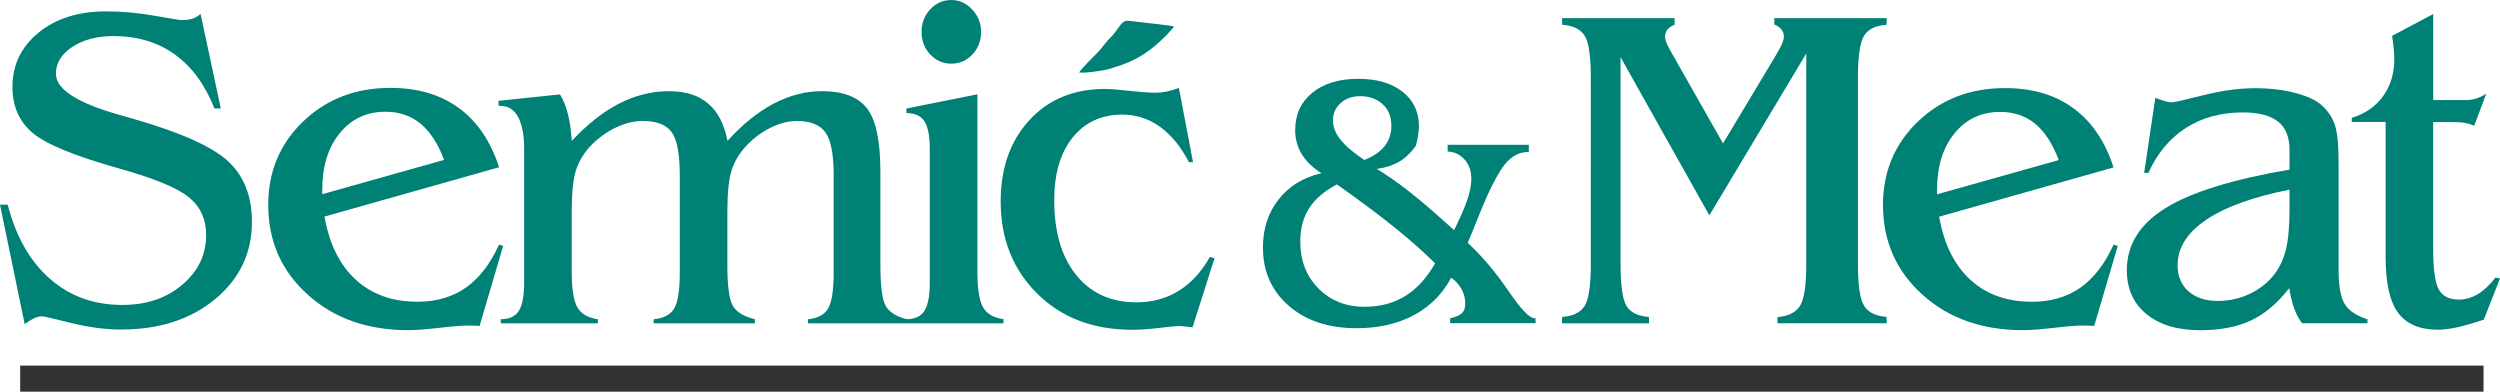<?xml version="1.0" encoding="UTF-8"?>
<svg xmlns="http://www.w3.org/2000/svg" id="Layer_2" data-name="Layer 2" viewBox="0 0 448.12 70.2">
  <defs>
    <style>
      .cls-1 {
        fill-rule: evenodd;
      }

      .cls-1, .cls-2, .cls-3 {
        stroke-width: 0px;
      }

      .cls-1, .cls-3 {
        fill: #008176;
      }

      .cls-2 {
        fill: #333133;
      }
    </style>
  </defs>
  <g id="Layer_1-2" data-name="Layer 1">
    <path class="cls-3" d="M216.87,46.05l.83.25-3.94,12.37c-.7-.08-1.24-.14-1.64-.18-.4-.04-.7-.05-.88-.05-.41,0-1.52.11-3.35.33-1.83.23-3.49.34-4.95.34-6.98,0-12.65-2.16-17.02-6.48-4.36-4.32-6.55-9.84-6.55-16.5,0-6.02,1.72-10.88,5.16-14.61,3.43-3.72,7.95-5.58,13.56-5.58.86,0,2.3.11,4.31.34,2.02.22,3.63.34,4.8.34.6,0,1.24-.07,1.9-.21.66-.14,1.4-.34,2.22-.64l2.53,13.3h-.73c-1.46-2.8-3.21-4.93-5.23-6.37-2.02-1.44-4.26-2.16-6.69-2.16-3.76,0-6.74,1.38-8.95,4.13-2.19,2.75-3.28,6.48-3.28,11.22,0,5.68,1.31,10.17,3.95,13.42,2.63,3.26,6.22,4.88,10.79,4.88,2.83,0,5.36-.68,7.58-2.07,2.22-1.37,4.08-3.39,5.57-6.06M162.48,57.95v-.74c1.51,0,2.57-.49,3.21-1.48.64-1,.97-2.67.97-5.01v-24.04c0-2.33-.33-3.98-.97-4.95-.64-.97-1.71-1.46-3.21-1.46v-.82l12.72-2.54v31.77c0,3.13.34,5.27,1.03,6.43.67,1.16,1.89,1.86,3.65,2.11v.74h-17.4ZM170.51,0c1.44,0,2.68.56,3.75,1.7,1.07,1.14,1.6,2.48,1.6,4.02s-.52,2.96-1.56,4.05c-1.04,1.09-2.3,1.64-3.79,1.64s-2.72-.55-3.76-1.64c-1.04-1.09-1.56-2.45-1.56-4.05s.52-2.95,1.56-4.06c1.04-1.11,2.28-1.65,3.76-1.65ZM130.39,25.28c2.67-2.97,5.43-5.2,8.28-6.7,2.85-1.49,5.73-2.24,8.63-2.24,3.83,0,6.53,1.04,8.13,3.11,1.59,2.08,2.38,5.87,2.38,11.41v16.66c0,3.84.33,6.31,1,7.4.67,1.08,1.93,1.85,3.76,2.3v.74h-17.73v-.74c1.72-.16,2.91-.79,3.58-1.9.67-1.11,1.01-3.24,1.01-6.39v-17.59c0-3.72-.49-6.25-1.48-7.62-1-1.35-2.7-2.04-5.1-2.04-1.52,0-3.11.41-4.75,1.22-1.64.82-3.12,1.93-4.43,3.35-1.18,1.29-2.01,2.7-2.52,4.24-.51,1.56-.77,4.1-.77,7.66v9.37c0,3.82.34,6.28,1.03,7.37.67,1.09,1.98,1.87,3.9,2.33v.74h-18.14v-.74c1.76-.16,2.98-.79,3.65-1.89.68-1.09,1.03-3.23,1.03-6.4v-17.59c0-3.76-.49-6.32-1.46-7.66-.97-1.33-2.71-2-5.2-2-1.57,0-3.2.41-4.88,1.22-1.68.82-3.2,1.93-4.54,3.35-1.18,1.29-2.01,2.7-2.52,4.24-.51,1.56-.77,4.1-.77,7.66v10.53c0,3.13.34,5.27,1.03,6.43.67,1.16,1.89,1.86,3.65,2.11v.74h-17.4v-.74c1.52,0,2.59-.49,3.23-1.48.64-1,.96-2.67.96-5.01v-24.05c0-2.5-.37-4.42-1.09-5.73-.74-1.33-1.79-1.98-3.17-1.98h-.33v-.9l11.01-1.15c.59.9,1.05,2.04,1.4,3.41.36,1.35.59,3,.73,4.93,2.75-2.97,5.57-5.2,8.45-6.68,2.89-1.49,5.87-2.23,8.95-2.23s5.32.74,7.06,2.23c1.74,1.48,2.89,3.72,3.45,6.72ZM89.45,43.83l.74.25-4.23,14.35c-.23-.03-.48-.05-.74-.05-.25-.01-.66-.03-1.22-.03-1.15,0-2.91.14-5.31.42-2.39.27-4.23.41-5.5.41-7.32,0-13.34-2.12-18.04-6.38-4.72-4.24-7.07-9.6-7.07-16.1,0-5.95,2.09-10.93,6.27-14.94,4.19-4.01,9.4-6.01,15.64-6.01,4.88,0,8.97,1.2,12.26,3.61,3.28,2.39,5.69,5.94,7.21,10.62l-31.29,8.84c.86,4.91,2.72,8.69,5.6,11.31,2.87,2.64,6.55,3.95,11.07,3.95,3.39,0,6.29-.85,8.67-2.53,2.39-1.68,4.38-4.25,5.95-7.73ZM79.6,28.66c-1.09-2.91-2.5-5.09-4.23-6.5-1.72-1.42-3.82-2.13-6.27-2.13-3.37,0-6.1,1.27-8.19,3.83-2.09,2.56-3.15,5.94-3.15,10.14v.81l21.83-6.14ZM4.43,58.12L0,36.69h1.38c1.48,5.72,3.99,10.15,7.57,13.28,3.56,3.13,7.88,4.69,12.96,4.69,4.34,0,7.92-1.2,10.77-3.63,2.85-2.42,4.27-5.39,4.27-8.92,0-2.83-1.04-5.09-3.12-6.77-2.09-1.7-6.32-3.43-12.71-5.21-7.89-2.22-13.01-4.35-15.36-6.38-2.35-2.02-3.53-4.75-3.53-8.17,0-3.93,1.56-7.17,4.66-9.71,3.12-2.56,7.17-3.83,12.14-3.83,2.83,0,5.73.26,8.67.78,2.96.52,4.53.78,4.72.78.88,0,1.59-.08,2.11-.26.52-.18,1-.47,1.42-.86l3.63,16.96h-1.14c-1.68-4.25-4.05-7.48-7.09-9.67-3.05-2.2-6.72-3.3-10.99-3.3-2.97,0-5.43.64-7.4,1.94-1.96,1.3-2.94,2.9-2.94,4.8,0,2.78,3.8,5.24,11.42,7.39,1.22.34,2.19.63,2.89.83,8.3,2.41,13.84,4.92,16.64,7.55,2.79,2.63,4.19,6.22,4.19,10.79,0,5.58-2.19,10.19-6.57,13.83-4.39,3.65-10.03,5.47-16.92,5.47-2.78,0-5.77-.4-8.97-1.19-3.2-.79-4.91-1.19-5.13-1.19-.45,0-.94.12-1.46.36-.52.25-1.07.59-1.66,1.04Z"></path>
    <path class="cls-1" d="M193.45,12.99c.93.17,4.35-.33,5.32-.62,1.78-.54,2.85-.85,4.58-1.71,1.42-.71,2.56-1.51,3.82-2.56.55-.45,3.04-2.79,3.25-3.37-.12-.12-6.91-.85-8.12-1-1.4-.19-1.59,1.45-3.66,3.44-.47.48-1.14,1.42-1.69,2.03-.55.55-3.35,3.33-3.51,3.79"></path>
    <path class="cls-3" d="M257.24,47.2c-2.09-2.07-4.47-4.18-7.14-6.33-2.66-2.16-6.15-4.77-10.46-7.82-2.24,1.18-3.9,2.59-4.96,4.25-1.07,1.66-1.61,3.65-1.61,5.98,0,3.44,1.09,6.25,3.27,8.43,2.17,2.19,4.93,3.28,8.25,3.28,2.79,0,5.21-.64,7.28-1.92,2.08-1.28,3.87-3.24,5.37-5.87M274.04,25.99v1.24c-3.05,0-4.66,2.33-6.27,5.41-1.78,3.41-3.33,7.76-4.68,10.88,2.6,2.43,5.01,5.28,7.22,8.52,2.27,3.33,3.84,4.99,4.72,4.99h.22v.9h-15.31v-.87c1.05-.26,1.76-.57,2.13-.94.37-.37.57-.95.57-1.74,0-.88-.21-1.71-.63-2.5-.42-.78-1.04-1.5-1.88-2.12-1.55,2.93-3.78,5.16-6.69,6.73-2.91,1.55-6.33,2.34-10.27,2.34-5.03,0-9.08-1.34-12.16-4.02-3.09-2.68-4.63-6.16-4.63-10.45,0-3.38.94-6.25,2.83-8.64,1.89-2.39,4.44-3.94,7.66-4.67-1.56-.99-2.74-2.12-3.53-3.41-.78-1.29-1.18-2.72-1.18-4.31,0-2.79,1.02-5.01,3.05-6.69,2.05-1.67,4.78-2.51,8.21-2.51s6,.77,7.97,2.3c1.96,1.54,2.95,3.61,2.95,6.2,0,.33-.03.75-.1,1.25-.06.5-.15,1.03-.28,1.58l-.19.69c-.91,1.28-1.93,2.23-3.02,2.86-1.09.63-2.42,1.06-3.96,1.26,1.82,1.11,3.7,2.42,5.65,3.94,1.94,1.52,4.29,3.51,7.02,5.98l1.18,1.07c1.68-3.49,4.12-8.31,2.63-11.52-.2-.43-.46-.83-.77-1.17-.33-.36-.69-.65-1.12-.9-.44-.24-.93-.4-1.48-.48h-.41v-1.24h14.55ZM244.54,28.68c1.61-.62,2.83-1.46,3.64-2.48.81-1.03,1.22-2.24,1.22-3.62,0-1.63-.51-2.93-1.55-3.89-1.04-.96-2.4-1.45-4.09-1.45-1.38,0-2.53.42-3.45,1.24-.92.82-1.38,1.86-1.38,3.13,0,1.15.45,2.29,1.35,3.42.9,1.14,2.33,2.35,4.26,3.64Z"></path>
    <path class="cls-3" d="M447.31,49.75l.81.16-2.9,7.38c-1.82.62-3.39,1.07-4.73,1.37-1.33.29-2.5.44-3.51.44-3.28,0-5.66-1.03-7.15-3.06-1.48-2.04-2.21-5.33-2.21-9.9v-24.28h-6.07v-.74c2.38-.72,4.25-2.01,5.6-3.87,1.35-1.86,2.02-4.07,2.02-6.64,0-.45-.03-1-.08-1.61-.05-.62-.16-1.46-.31-2.57l7.37-3.92v15.42h5.92c.62,0,1.22-.1,1.79-.27.59-.19,1.19-.48,1.8-.87l-2.16,5.74c-.51-.22-1.05-.38-1.64-.49-.59-.11-1.42-.16-2.52-.16h-3.2v22.64c0,3.73.34,6.19,1.02,7.39.67,1.19,1.87,1.79,3.58,1.79,1.2,0,2.34-.33,3.44-1,1.09-.66,2.13-1.64,3.12-2.94M410.38,34c-6.52,1.29-11.5,3.08-14.91,5.39-3.43,2.31-5.14,5.02-5.14,8.15,0,1.94.64,3.5,1.94,4.66,1.3,1.16,3.06,1.74,5.28,1.74,2.01,0,3.91-.42,5.7-1.26,1.79-.85,3.25-2.01,4.42-3.5.96-1.26,1.65-2.75,2.08-4.47.42-1.72.64-4.11.64-7.18v-3.53ZM424.36,57.95h-11.71c-.56-.72-1.01-1.56-1.37-2.53-.37-.96-.68-2.21-.94-3.77-2.04,2.64-4.29,4.57-6.79,5.76-2.5,1.19-5.55,1.78-9.13,1.78-4.09,0-7.31-.96-9.66-2.88-2.35-1.91-3.53-4.55-3.53-7.89,0-4.54,2.3-8.23,6.88-11.09,4.59-2.86,12.01-5.17,22.28-6.93v-3.53c0-2.3-.68-3.99-2.06-5.08-1.38-1.09-3.47-1.64-6.32-1.64-3.9,0-7.3.93-10.2,2.79-2.9,1.86-5.13,4.54-6.7,8.04h-.77l2-13.46c.64.26,1.22.46,1.72.61.51.15.9.22,1.2.22.4,0,2.27-.42,5.62-1.27,3.35-.85,6.48-1.27,9.39-1.27,2.64,0,5.04.29,7.2.86,2.16.57,3.75,1.33,4.76,2.26,1.07.98,1.83,2.13,2.28,3.42.45,1.3.68,3.57.68,6.82v19.18c0,2.94.37,4.99,1.11,6.16.72,1.18,2.08,2.08,4.06,2.72v.74ZM378.86,43.84l.74.25-4.22,14.34c-.23-.03-.48-.05-.74-.05-.25-.01-.66-.03-1.22-.03-1.15,0-2.91.14-5.3.42-2.39.27-4.22.41-5.5.41-7.31,0-13.33-2.12-18.03-6.37-4.72-4.24-7.07-9.6-7.07-16.09,0-5.95,2.09-10.92,6.26-14.93,4.18-4.01,9.39-6,15.62-6,4.88,0,8.97,1.2,12.25,3.61,3.28,2.39,5.69,5.93,7.2,10.61l-31.26,8.83c.86,4.91,2.72,8.68,5.59,11.3,2.87,2.64,6.55,3.95,11.06,3.95,3.39,0,6.29-.85,8.67-2.53,2.39-1.68,4.37-4.25,5.95-7.72ZM369.02,28.68c-1.09-2.91-2.5-5.08-4.22-6.49-1.72-1.42-3.81-2.13-6.26-2.13-3.36,0-6.1,1.27-8.19,3.83-2.09,2.56-3.14,5.93-3.14,10.13v.81l21.82-6.14ZM318.6,9.44c.37-.62.66-1.18.86-1.67.2-.49.3-.9.3-1.22,0-.48-.15-.9-.46-1.28-.3-.37-.72-.66-1.26-.87v-1.15h20.16l-.04,1.19c-1.95.14-3.29.79-4.02,1.95-.74,1.18-1.11,3.69-1.11,7.52v33.39c0,3.84.37,6.36,1.12,7.53.75,1.18,2.08,1.83,4.01,1.97l.04,1.15h-19.6v-1.11c1.96-.16,3.29-.83,4.05-2.01.75-1.18,1.12-3.69,1.12-7.53V9.59l-17.37,29.01-15.92-28.36v37.07c0,3.9.37,6.42,1.09,7.57.72,1.15,2.05,1.79,3.99,1.93l.04,1.15h-15.62l.04-1.15c1.93-.14,3.27-.79,4.02-1.97.74-1.18,1.11-3.69,1.11-7.53V13.91c0-3.83-.37-6.34-1.11-7.52-.75-1.16-2.09-1.82-4.02-1.95l-.04-1.19h20.19v1.19c-.53.19-.96.46-1.27.83-.3.38-.45.81-.45,1.28,0,.29.08.66.26,1.09.16.45.47,1.04.9,1.79l9.24,16.28,9.76-16.28Z"></path>
    <rect class="cls-2" x="3.62" y="65.53" width="441.55" height="4.67"></rect>
  </g>
</svg>
